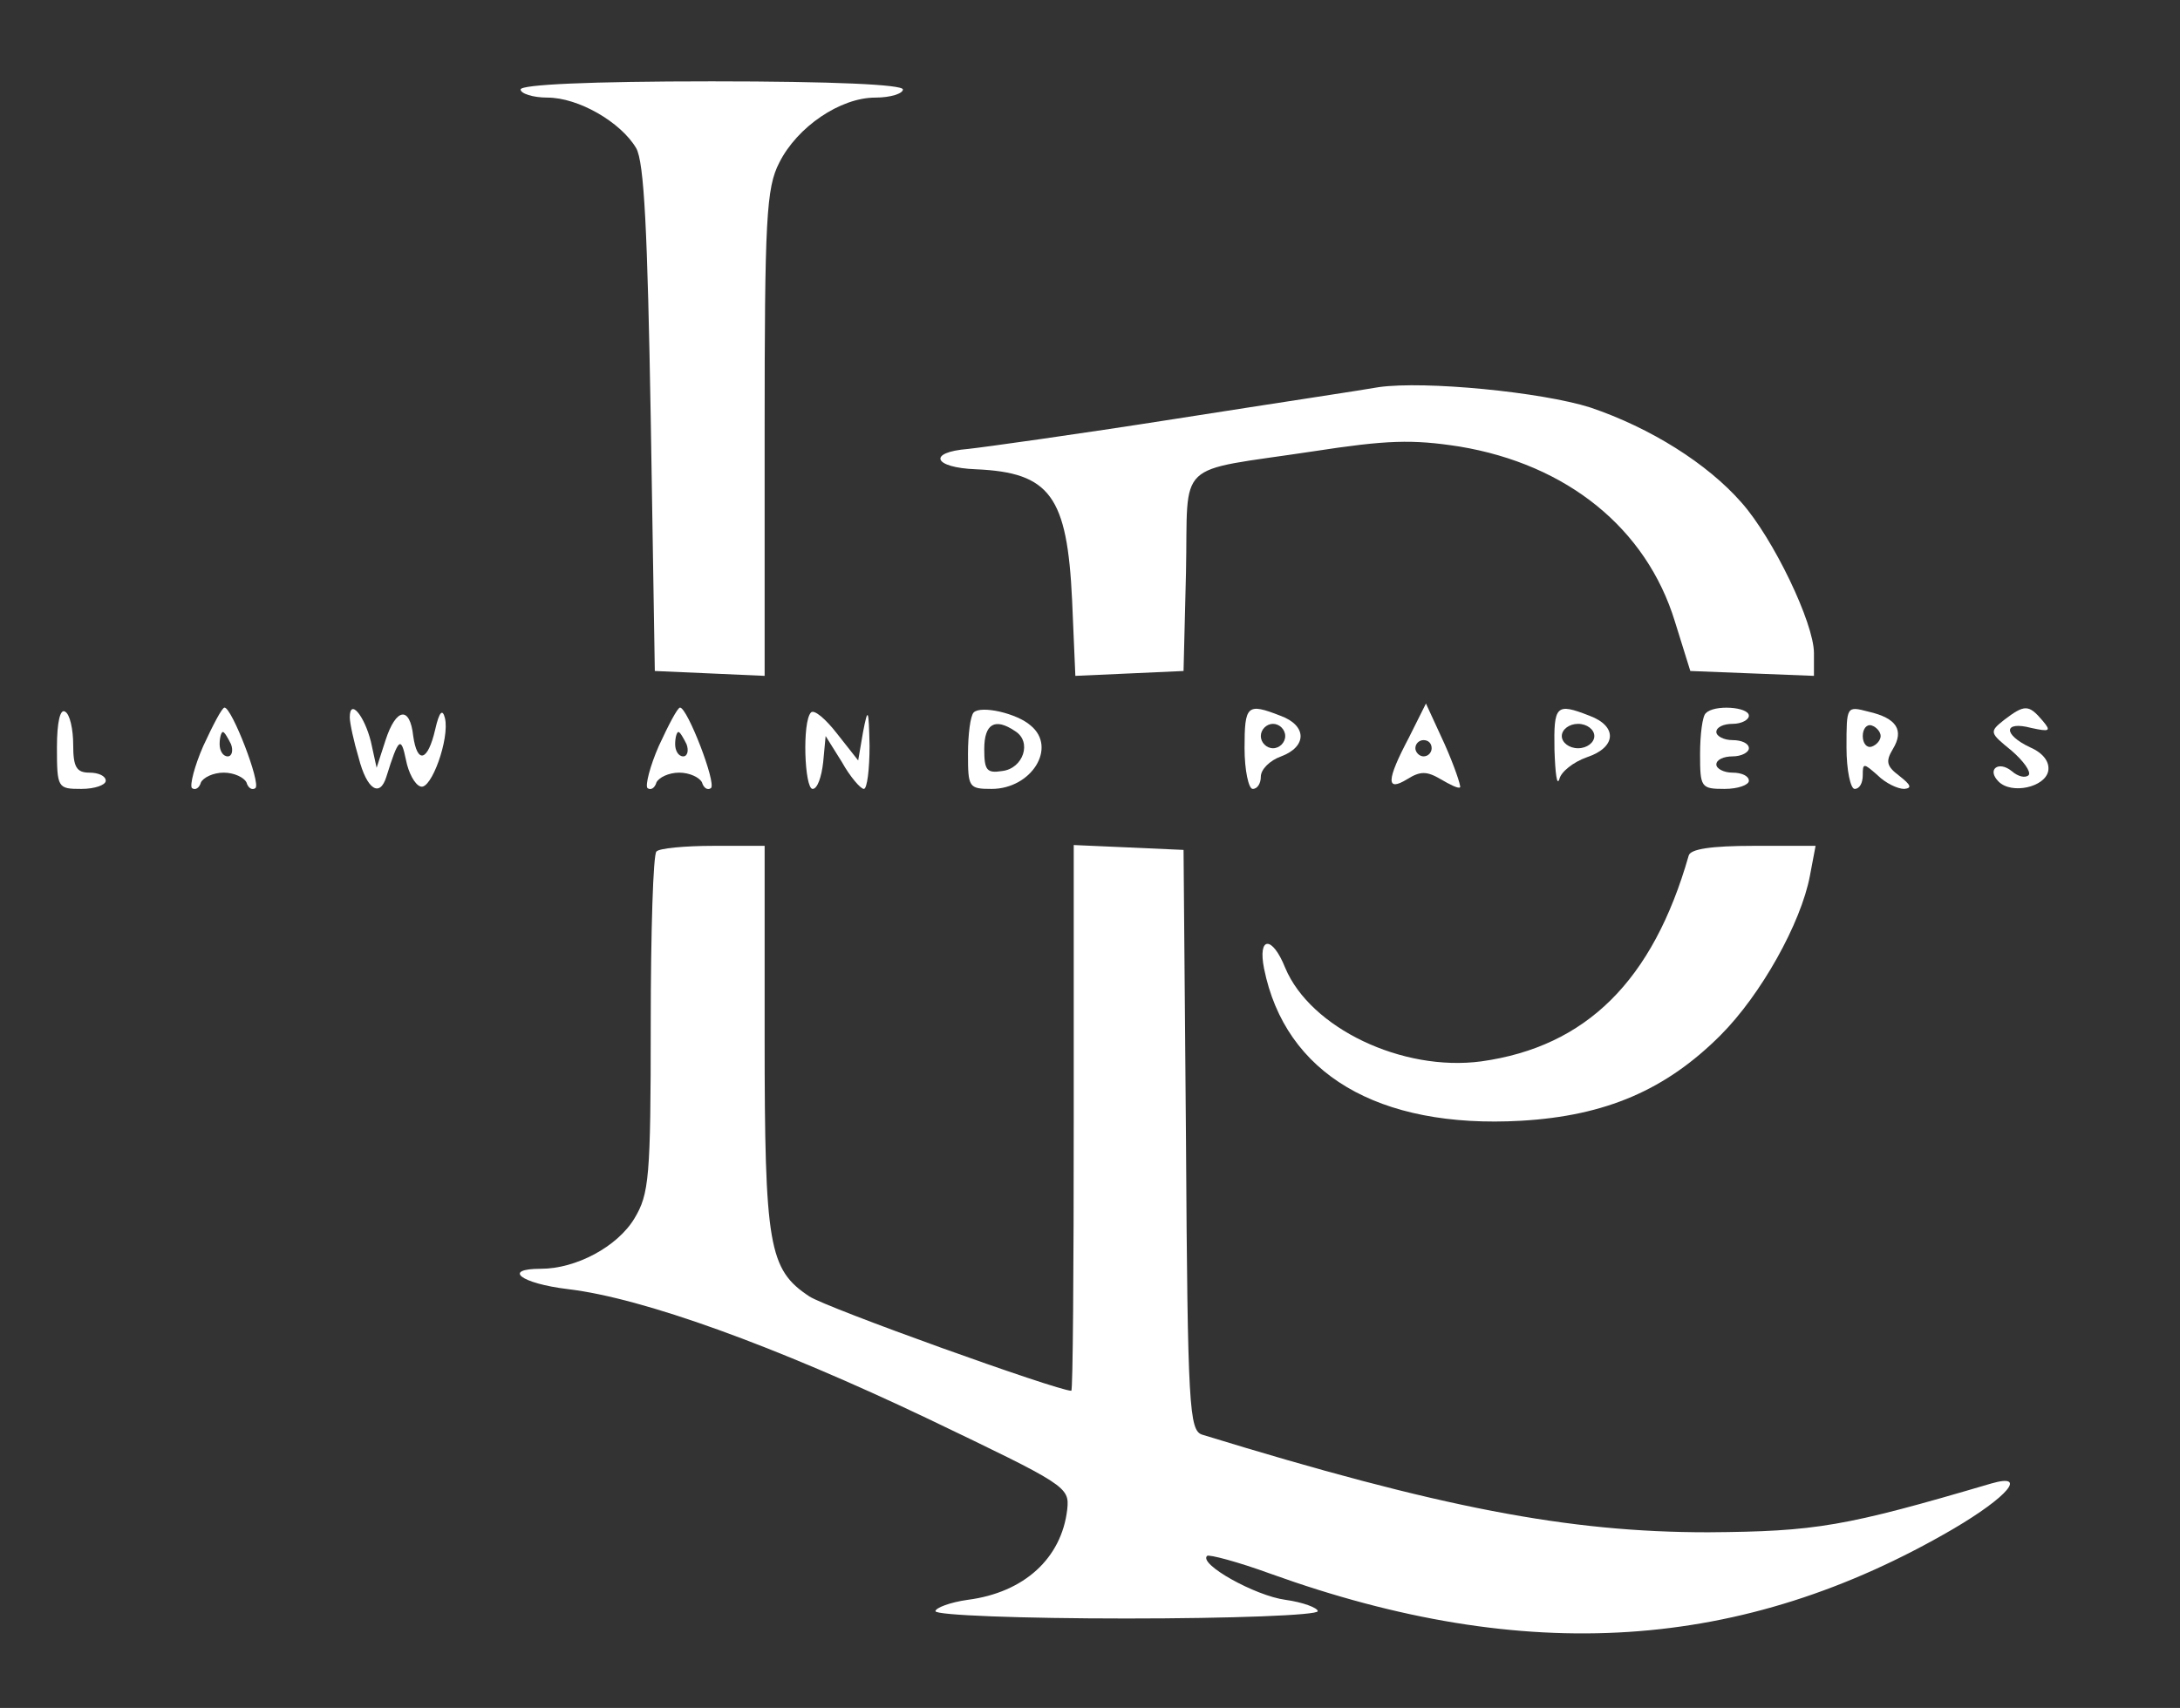 <?xml version="1.0" standalone="no"?>
<!DOCTYPE svg PUBLIC "-//W3C//DTD SVG 20010904//EN"
 "http://www.w3.org/TR/2001/REC-SVG-20010904/DTD/svg10.dtd">
<svg version="1.0" xmlns="http://www.w3.org/2000/svg"
 width="268pt" height="210pt" viewBox="0 0 268 210"
 preserveAspectRatio="xMidYMid meet">

<rect x="0" y="0" width="268" height="210" fill="#333333" stroke="none"/>

<g transform="translate(0,210) scale(0.1,-0.1)"
fill="#ffffff" stroke="none">
<path d="M640 1990 c0 -5 15 -10 33 -10 38 0 90 -30 109 -62 10 -17 14 -103
18 -333 l5 -310 68 -3 67 -3 0 298 c0 264 2 302 18 333 22 44 75 80 118 80 19
0 34 5 34 10 0 6 -85 10 -235 10 -150 0 -235 -4 -235 -10z"/>
<path d="M1695 1624 c-16 -3 -129 -20 -250 -39 -121 -19 -236 -35 -255 -37
-50 -4 -43 -23 10 -25 91 -4 112 -33 118 -161 l4 -93 67 3 66 3 3 121 c3 141
-16 123 156 149 91 14 122 15 180 6 133 -22 230 -101 265 -215 l19 -61 76 -3
76 -3 0 28 c0 37 -50 141 -89 185 -42 48 -112 92 -186 117 -60 19 -203 33
-260 25z"/>
<path d="M70 1181 c0 -50 1 -51 30 -51 17 0 30 5 30 10 0 6 -9 10 -20 10 -16
0 -20 7 -20 34 0 19 -4 38 -10 41 -6 4 -10 -13 -10 -44z"/>
<path d="M250 1183 c-11 -25 -17 -49 -14 -52 4 -3 9 0 11 7 3 6 15 12 28 12
13 0 25 -6 28 -12 2 -7 7 -10 11 -7 7 6 -29 99 -38 99 -3 0 -14 -21 -26 -47z
m34 2 c3 -8 1 -15 -4 -15 -6 0 -10 7 -10 15 0 8 2 15 4 15 2 0 6 -7 10 -15z"/>
<path d="M430 1218 c0 -7 5 -30 11 -50 10 -39 26 -49 34 -23 15 48 18 50 24
21 3 -16 11 -31 18 -33 13 -5 36 59 30 84 -3 12 -7 8 -12 -14 -9 -39 -22 -43
-27 -8 -4 37 -21 35 -34 -5 l-11 -34 -7 32 c-8 32 -26 54 -26 30z"/>
<path d="M810 1183 c-11 -25 -17 -49 -14 -52 4 -3 9 0 11 7 3 6 15 12 28 12
13 0 25 -6 28 -12 2 -7 7 -10 11 -7 7 6 -29 99 -38 99 -3 0 -14 -21 -26 -47z
m34 2 c3 -8 1 -15 -4 -15 -6 0 -10 7 -10 15 0 8 2 15 4 15 2 0 6 -7 10 -15z"/>
<path d="M997 1224 c-11 -11 -8 -94 2 -94 6 0 11 15 13 33 l3 32 20 -32 c10
-18 23 -33 27 -33 4 0 7 24 7 53 -1 46 -2 48 -8 17 l-6 -35 -26 33 c-14 18
-28 30 -32 26z"/>
<path d="M1197 1224 c-4 -4 -7 -27 -7 -51 0 -41 1 -43 29 -43 49 0 81 51 48
78 -17 15 -61 25 -70 16z m51 -23 c21 -13 10 -46 -16 -49 -19 -3 -22 1 -22 27
0 31 13 39 38 22z"/>
<path d="M1530 1180 c0 -27 5 -50 10 -50 6 0 10 7 10 15 0 9 11 20 25 25 32
12 32 38 -1 50 -41 16 -44 13 -44 -40z m50 15 c0 -8 -7 -15 -15 -15 -8 0 -15
7 -15 15 0 8 7 15 15 15 8 0 15 -7 15 -15z"/>
<path d="M1732 1193 c-28 -53 -28 -67 -2 -51 16 10 24 10 41 0 12 -7 22 -12
24 -10 1 2 -7 26 -19 53 l-23 50 -21 -42z m28 -13 c0 -5 -4 -10 -10 -10 -5 0
-10 5 -10 10 0 6 5 10 10 10 6 0 10 -4 10 -10z"/>
<path d="M1911 1178 c1 -29 3 -45 6 -36 2 9 17 21 34 27 36 12 38 38 3 51 -41
16 -44 13 -43 -42z m49 17 c0 -8 -9 -15 -20 -15 -11 0 -20 7 -20 15 0 8 9 15
20 15 11 0 20 -7 20 -15z"/>
<path d="M2097 1223 c-4 -3 -7 -26 -7 -50 0 -41 1 -43 30 -43 17 0 30 5 30 10
0 6 -9 10 -20 10 -11 0 -20 5 -20 10 0 6 9 10 20 10 11 0 20 5 20 10 0 6 -9
10 -20 10 -11 0 -20 5 -20 10 0 6 9 10 20 10 11 0 20 5 20 10 0 11 -43 14 -53
3z"/>
<path d="M2270 1181 c0 -28 5 -51 10 -51 6 0 10 7 10 17 0 15 1 15 18 0 10
-10 25 -17 33 -17 10 1 8 5 -6 16 -16 12 -17 18 -8 33 14 23 5 38 -30 46 -27
7 -27 7 -27 -44z m42 14 c0 -5 -5 -11 -11 -13 -6 -2 -11 4 -11 13 0 9 5 15 11
13 6 -2 11 -8 11 -13z"/>
<path d="M2464 1215 c-19 -15 -18 -16 9 -38 15 -13 24 -26 21 -30 -4 -4 -13
-2 -21 5 -16 13 -31 2 -16 -13 16 -16 57 -7 61 13 2 11 -6 22 -22 29 -34 16
-33 33 1 24 23 -5 25 -4 14 9 -17 20 -22 20 -47 1z"/>
<path d="M807 1053 c-4 -3 -7 -99 -7 -212 0 -189 -2 -209 -20 -239 -21 -35
-72 -62 -115 -62 -48 0 -25 -18 33 -25 93 -11 255 -70 442 -159 171 -82 175
-84 172 -112 -7 -60 -53 -102 -122 -111 -22 -3 -40 -10 -40 -14 0 -5 106 -9
235 -9 129 0 235 4 235 9 0 4 -18 11 -40 14 -37 5 -107 44 -96 54 2 2 37 -7
78 -22 314 -113 580 -96 839 55 68 40 92 69 47 56 -180 -53 -215 -59 -348 -60
-172 0 -329 30 -622 120 -16 5 -18 33 -20 362 l-3 357 -67 3 -68 3 0 -336 c0
-184 -1 -335 -3 -335 -17 0 -301 102 -322 116 -50 33 -55 62 -55 319 l0 235
-63 0 c-35 0 -67 -3 -70 -7z"/>
<path d="M2076 1048 c-44 -154 -126 -235 -255 -253 -97 -13 -210 41 -241 115
-16 40 -34 39 -26 -1 26 -129 140 -197 316 -187 104 6 178 38 245 105 50 50
99 138 110 196 l7 37 -76 0 c-53 0 -78 -4 -80 -12z"/>
</g>
</svg>
